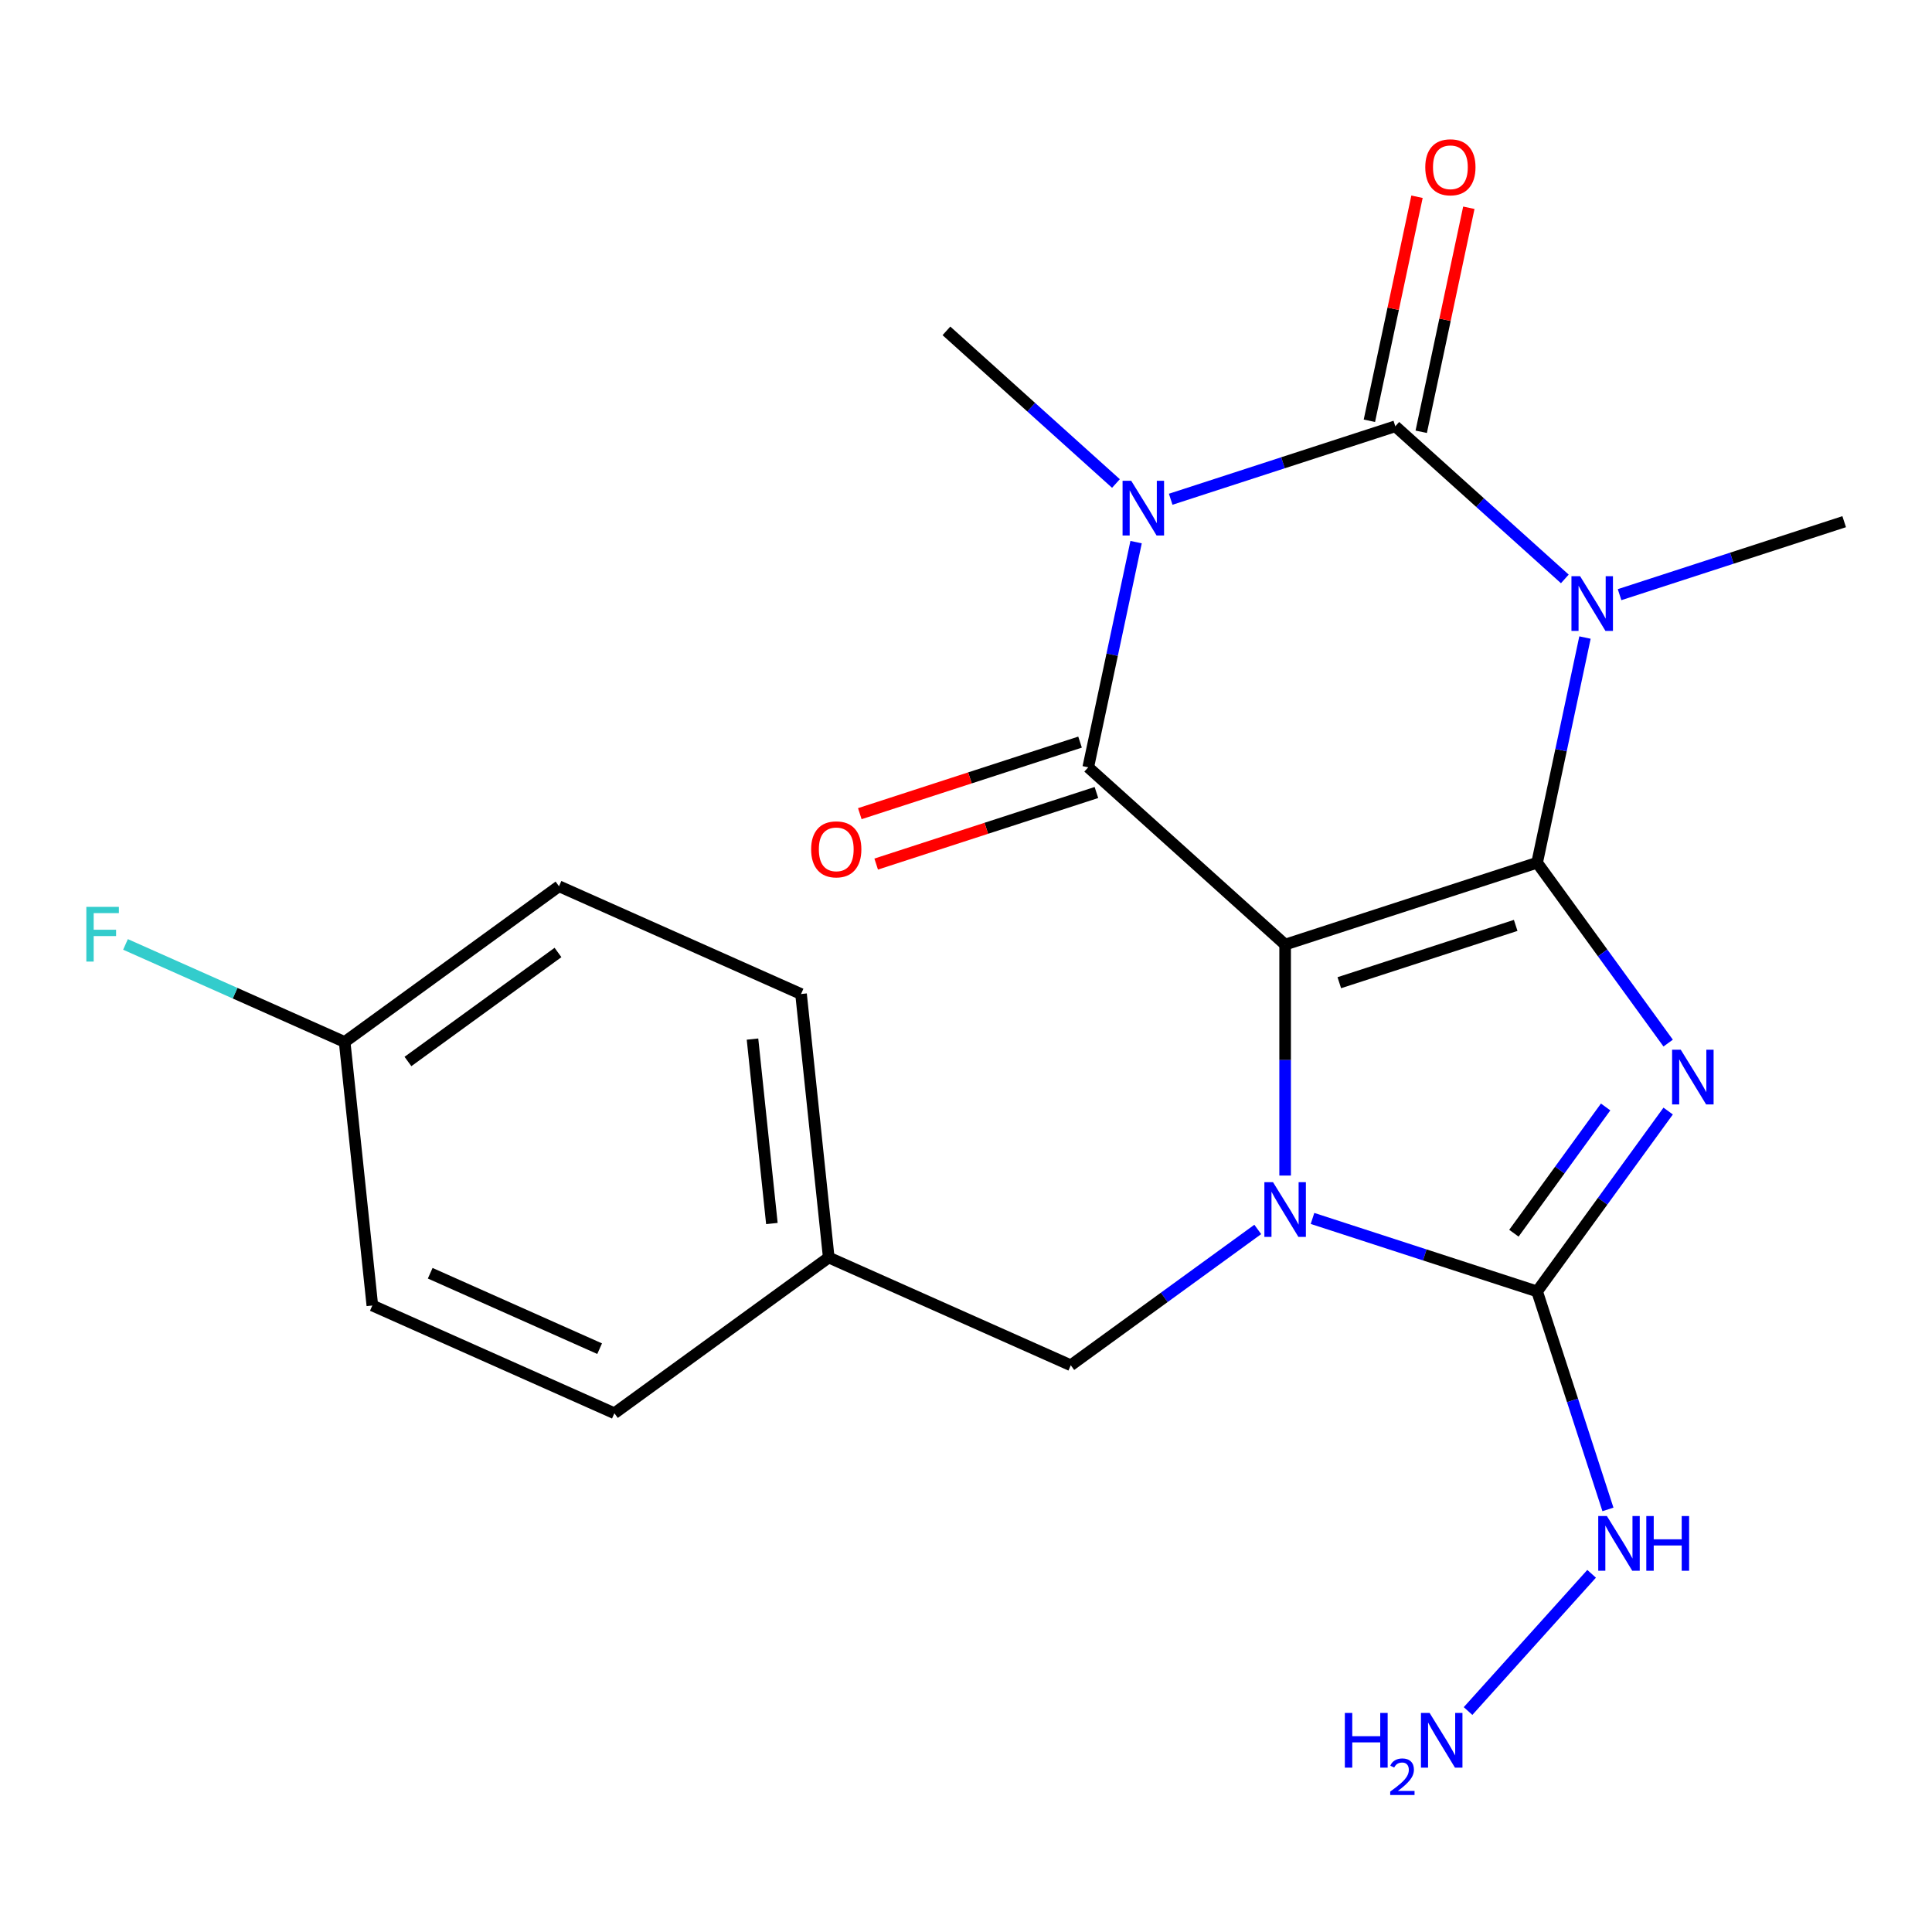 <?xml version='1.0' encoding='iso-8859-1'?>
<svg version='1.1' baseProfile='full'
              xmlns='http://www.w3.org/2000/svg'
                      xmlns:rdkit='http://www.rdkit.org/xml'
                      xmlns:xlink='http://www.w3.org/1999/xlink'
                  xml:space='preserve'
width='1000px' height='1000px' viewBox='0 0 1000 1000'>
<!-- END OF HEADER -->
<rect style='opacity:1.0;fill:#FFFFFF;stroke:none' width='1000' height='1000' x='0' y='0'> </rect>
<path class='bond-0' d='M 795.607,446.543 L 665.181,488.921' style='fill:none;fill-rule:evenodd;stroke:#000000;stroke-width:6px;stroke-linecap:butt;stroke-linejoin:miter;stroke-opacity:1' />
<path class='bond-0' d='M 784.519,478.985 L 693.221,508.649' style='fill:none;fill-rule:evenodd;stroke:#000000;stroke-width:6px;stroke-linecap:butt;stroke-linejoin:miter;stroke-opacity:1' />
<path class='bond-1' d='M 795.607,446.543 L 829.522,493.222' style='fill:none;fill-rule:evenodd;stroke:#000000;stroke-width:6px;stroke-linecap:butt;stroke-linejoin:miter;stroke-opacity:1' />
<path class='bond-1' d='M 829.522,493.222 L 863.436,539.901' style='fill:none;fill-rule:evenodd;stroke:#0000FF;stroke-width:6px;stroke-linecap:butt;stroke-linejoin:miter;stroke-opacity:1' />
<path class='bond-2' d='M 795.607,446.543 L 807.994,388.267' style='fill:none;fill-rule:evenodd;stroke:#000000;stroke-width:6px;stroke-linecap:butt;stroke-linejoin:miter;stroke-opacity:1' />
<path class='bond-2' d='M 807.994,388.267 L 820.381,329.991' style='fill:none;fill-rule:evenodd;stroke:#0000FF;stroke-width:6px;stroke-linecap:butt;stroke-linejoin:miter;stroke-opacity:1' />
<path class='bond-4' d='M 665.181,488.921 L 665.181,548.696' style='fill:none;fill-rule:evenodd;stroke:#000000;stroke-width:6px;stroke-linecap:butt;stroke-linejoin:miter;stroke-opacity:1' />
<path class='bond-4' d='M 665.181,548.696 L 665.181,608.47' style='fill:none;fill-rule:evenodd;stroke:#0000FF;stroke-width:6px;stroke-linecap:butt;stroke-linejoin:miter;stroke-opacity:1' />
<path class='bond-6' d='M 665.181,488.921 L 563.268,397.158' style='fill:none;fill-rule:evenodd;stroke:#000000;stroke-width:6px;stroke-linecap:butt;stroke-linejoin:miter;stroke-opacity:1' />
<path class='bond-7' d='M 863.436,575.078 L 829.522,621.757' style='fill:none;fill-rule:evenodd;stroke:#0000FF;stroke-width:6px;stroke-linecap:butt;stroke-linejoin:miter;stroke-opacity:1' />
<path class='bond-7' d='M 829.522,621.757 L 795.607,668.437' style='fill:none;fill-rule:evenodd;stroke:#000000;stroke-width:6px;stroke-linecap:butt;stroke-linejoin:miter;stroke-opacity:1' />
<path class='bond-7' d='M 831.072,572.96 L 807.332,605.636' style='fill:none;fill-rule:evenodd;stroke:#0000FF;stroke-width:6px;stroke-linecap:butt;stroke-linejoin:miter;stroke-opacity:1' />
<path class='bond-7' d='M 807.332,605.636 L 783.592,638.311' style='fill:none;fill-rule:evenodd;stroke:#000000;stroke-width:6px;stroke-linecap:butt;stroke-linejoin:miter;stroke-opacity:1' />
<path class='bond-5' d='M 809.951,299.645 L 766.079,260.142' style='fill:none;fill-rule:evenodd;stroke:#0000FF;stroke-width:6px;stroke-linecap:butt;stroke-linejoin:miter;stroke-opacity:1' />
<path class='bond-5' d='M 766.079,260.142 L 722.207,220.639' style='fill:none;fill-rule:evenodd;stroke:#000000;stroke-width:6px;stroke-linecap:butt;stroke-linejoin:miter;stroke-opacity:1' />
<path class='bond-12' d='M 838.288,307.799 L 896.417,288.911' style='fill:none;fill-rule:evenodd;stroke:#0000FF;stroke-width:6px;stroke-linecap:butt;stroke-linejoin:miter;stroke-opacity:1' />
<path class='bond-12' d='M 896.417,288.911 L 954.545,270.024' style='fill:none;fill-rule:evenodd;stroke:#000000;stroke-width:6px;stroke-linecap:butt;stroke-linejoin:miter;stroke-opacity:1' />
<path class='bond-3' d='M 605.949,258.413 L 664.078,239.526' style='fill:none;fill-rule:evenodd;stroke:#0000FF;stroke-width:6px;stroke-linecap:butt;stroke-linejoin:miter;stroke-opacity:1' />
<path class='bond-3' d='M 664.078,239.526 L 722.207,220.639' style='fill:none;fill-rule:evenodd;stroke:#000000;stroke-width:6px;stroke-linecap:butt;stroke-linejoin:miter;stroke-opacity:1' />
<path class='bond-13' d='M 577.612,250.26 L 533.74,210.757' style='fill:none;fill-rule:evenodd;stroke:#0000FF;stroke-width:6px;stroke-linecap:butt;stroke-linejoin:miter;stroke-opacity:1' />
<path class='bond-13' d='M 533.74,210.757 L 489.868,171.254' style='fill:none;fill-rule:evenodd;stroke:#000000;stroke-width:6px;stroke-linecap:butt;stroke-linejoin:miter;stroke-opacity:1' />
<path class='bond-23' d='M 588.042,280.605 L 575.655,338.882' style='fill:none;fill-rule:evenodd;stroke:#0000FF;stroke-width:6px;stroke-linecap:butt;stroke-linejoin:miter;stroke-opacity:1' />
<path class='bond-23' d='M 575.655,338.882 L 563.268,397.158' style='fill:none;fill-rule:evenodd;stroke:#000000;stroke-width:6px;stroke-linecap:butt;stroke-linejoin:miter;stroke-opacity:1' />
<path class='bond-8' d='M 651.013,636.353 L 602.624,671.509' style='fill:none;fill-rule:evenodd;stroke:#0000FF;stroke-width:6px;stroke-linecap:butt;stroke-linejoin:miter;stroke-opacity:1' />
<path class='bond-8' d='M 602.624,671.509 L 554.235,706.666' style='fill:none;fill-rule:evenodd;stroke:#000000;stroke-width:6px;stroke-linecap:butt;stroke-linejoin:miter;stroke-opacity:1' />
<path class='bond-22' d='M 679.35,630.662 L 737.479,649.549' style='fill:none;fill-rule:evenodd;stroke:#0000FF;stroke-width:6px;stroke-linecap:butt;stroke-linejoin:miter;stroke-opacity:1' />
<path class='bond-22' d='M 737.479,649.549 L 795.607,668.437' style='fill:none;fill-rule:evenodd;stroke:#000000;stroke-width:6px;stroke-linecap:butt;stroke-linejoin:miter;stroke-opacity:1' />
<path class='bond-9' d='M 735.621,223.49 L 747.944,165.514' style='fill:none;fill-rule:evenodd;stroke:#000000;stroke-width:6px;stroke-linecap:butt;stroke-linejoin:miter;stroke-opacity:1' />
<path class='bond-9' d='M 747.944,165.514 L 760.267,107.538' style='fill:none;fill-rule:evenodd;stroke:#FF0000;stroke-width:6px;stroke-linecap:butt;stroke-linejoin:miter;stroke-opacity:1' />
<path class='bond-9' d='M 708.792,217.788 L 721.116,159.812' style='fill:none;fill-rule:evenodd;stroke:#000000;stroke-width:6px;stroke-linecap:butt;stroke-linejoin:miter;stroke-opacity:1' />
<path class='bond-9' d='M 721.116,159.812 L 733.439,101.835' style='fill:none;fill-rule:evenodd;stroke:#FF0000;stroke-width:6px;stroke-linecap:butt;stroke-linejoin:miter;stroke-opacity:1' />
<path class='bond-10' d='M 559.03,384.115 L 502.032,402.635' style='fill:none;fill-rule:evenodd;stroke:#000000;stroke-width:6px;stroke-linecap:butt;stroke-linejoin:miter;stroke-opacity:1' />
<path class='bond-10' d='M 502.032,402.635 L 445.033,421.155' style='fill:none;fill-rule:evenodd;stroke:#FF0000;stroke-width:6px;stroke-linecap:butt;stroke-linejoin:miter;stroke-opacity:1' />
<path class='bond-10' d='M 567.506,410.2 L 510.507,428.72' style='fill:none;fill-rule:evenodd;stroke:#000000;stroke-width:6px;stroke-linecap:butt;stroke-linejoin:miter;stroke-opacity:1' />
<path class='bond-10' d='M 510.507,428.72 L 453.509,447.24' style='fill:none;fill-rule:evenodd;stroke:#FF0000;stroke-width:6px;stroke-linecap:butt;stroke-linejoin:miter;stroke-opacity:1' />
<path class='bond-11' d='M 795.607,668.437 L 813.939,724.855' style='fill:none;fill-rule:evenodd;stroke:#000000;stroke-width:6px;stroke-linecap:butt;stroke-linejoin:miter;stroke-opacity:1' />
<path class='bond-11' d='M 813.939,724.855 L 832.27,781.274' style='fill:none;fill-rule:evenodd;stroke:#0000FF;stroke-width:6px;stroke-linecap:butt;stroke-linejoin:miter;stroke-opacity:1' />
<path class='bond-14' d='M 554.235,706.666 L 428.953,650.887' style='fill:none;fill-rule:evenodd;stroke:#000000;stroke-width:6px;stroke-linecap:butt;stroke-linejoin:miter;stroke-opacity:1' />
<path class='bond-15' d='M 823.817,814.598 L 759.861,885.628' style='fill:none;fill-rule:evenodd;stroke:#0000FF;stroke-width:6px;stroke-linecap:butt;stroke-linejoin:miter;stroke-opacity:1' />
<path class='bond-18' d='M 428.953,650.887 L 318.006,731.495' style='fill:none;fill-rule:evenodd;stroke:#000000;stroke-width:6px;stroke-linecap:butt;stroke-linejoin:miter;stroke-opacity:1' />
<path class='bond-19' d='M 428.953,650.887 L 414.618,514.501' style='fill:none;fill-rule:evenodd;stroke:#000000;stroke-width:6px;stroke-linecap:butt;stroke-linejoin:miter;stroke-opacity:1' />
<path class='bond-19' d='M 399.526,633.296 L 389.491,537.826' style='fill:none;fill-rule:evenodd;stroke:#000000;stroke-width:6px;stroke-linecap:butt;stroke-linejoin:miter;stroke-opacity:1' />
<path class='bond-16' d='M 178.39,539.329 L 289.337,458.722' style='fill:none;fill-rule:evenodd;stroke:#000000;stroke-width:6px;stroke-linecap:butt;stroke-linejoin:miter;stroke-opacity:1' />
<path class='bond-16' d='M 211.154,549.428 L 288.816,493.002' style='fill:none;fill-rule:evenodd;stroke:#000000;stroke-width:6px;stroke-linecap:butt;stroke-linejoin:miter;stroke-opacity:1' />
<path class='bond-17' d='M 178.39,539.329 L 121.674,514.078' style='fill:none;fill-rule:evenodd;stroke:#000000;stroke-width:6px;stroke-linecap:butt;stroke-linejoin:miter;stroke-opacity:1' />
<path class='bond-17' d='M 121.674,514.078 L 64.957,488.826' style='fill:none;fill-rule:evenodd;stroke:#33CCCC;stroke-width:6px;stroke-linecap:butt;stroke-linejoin:miter;stroke-opacity:1' />
<path class='bond-24' d='M 178.39,539.329 L 192.725,675.716' style='fill:none;fill-rule:evenodd;stroke:#000000;stroke-width:6px;stroke-linecap:butt;stroke-linejoin:miter;stroke-opacity:1' />
<path class='bond-21' d='M 318.006,731.495 L 192.725,675.716' style='fill:none;fill-rule:evenodd;stroke:#000000;stroke-width:6px;stroke-linecap:butt;stroke-linejoin:miter;stroke-opacity:1' />
<path class='bond-21' d='M 310.37,698.072 L 222.673,659.026' style='fill:none;fill-rule:evenodd;stroke:#000000;stroke-width:6px;stroke-linecap:butt;stroke-linejoin:miter;stroke-opacity:1' />
<path class='bond-20' d='M 414.618,514.501 L 289.337,458.722' style='fill:none;fill-rule:evenodd;stroke:#000000;stroke-width:6px;stroke-linecap:butt;stroke-linejoin:miter;stroke-opacity:1' />
<path  class='atom-2' d='M 869.955 543.33
L 879.235 558.33
Q 880.155 559.81, 881.635 562.49
Q 883.115 565.17, 883.195 565.33
L 883.195 543.33
L 886.955 543.33
L 886.955 571.65
L 883.075 571.65
L 873.115 555.25
Q 871.955 553.33, 870.715 551.13
Q 869.515 548.93, 869.155 548.25
L 869.155 571.65
L 865.475 571.65
L 865.475 543.33
L 869.955 543.33
' fill='#0000FF'/>
<path  class='atom-3' d='M 817.86 298.242
L 827.14 313.242
Q 828.06 314.722, 829.54 317.402
Q 831.02 320.082, 831.1 320.242
L 831.1 298.242
L 834.86 298.242
L 834.86 326.562
L 830.98 326.562
L 821.02 310.162
Q 819.86 308.242, 818.62 306.042
Q 817.42 303.842, 817.06 303.162
L 817.06 326.562
L 813.38 326.562
L 813.38 298.242
L 817.86 298.242
' fill='#0000FF'/>
<path  class='atom-4' d='M 585.521 248.857
L 594.801 263.857
Q 595.721 265.337, 597.201 268.017
Q 598.681 270.697, 598.761 270.857
L 598.761 248.857
L 602.521 248.857
L 602.521 277.177
L 598.641 277.177
L 588.681 260.777
Q 587.521 258.857, 586.281 256.657
Q 585.081 254.457, 584.721 253.777
L 584.721 277.177
L 581.041 277.177
L 581.041 248.857
L 585.521 248.857
' fill='#0000FF'/>
<path  class='atom-5' d='M 658.921 611.899
L 668.201 626.899
Q 669.121 628.379, 670.601 631.059
Q 672.081 633.739, 672.161 633.899
L 672.161 611.899
L 675.921 611.899
L 675.921 640.219
L 672.041 640.219
L 662.081 623.819
Q 660.921 621.899, 659.681 619.699
Q 658.481 617.499, 658.121 616.819
L 658.121 640.219
L 654.441 640.219
L 654.441 611.899
L 658.921 611.899
' fill='#0000FF'/>
<path  class='atom-10' d='M 737.719 86.578
Q 737.719 79.778, 741.079 75.978
Q 744.439 72.178, 750.719 72.178
Q 756.999 72.178, 760.359 75.978
Q 763.719 79.778, 763.719 86.578
Q 763.719 93.458, 760.319 97.378
Q 756.919 101.258, 750.719 101.258
Q 744.479 101.258, 741.079 97.378
Q 737.719 93.498, 737.719 86.578
M 750.719 98.058
Q 755.039 98.058, 757.359 95.178
Q 759.719 92.258, 759.719 86.578
Q 759.719 81.018, 757.359 78.218
Q 755.039 75.378, 750.719 75.378
Q 746.399 75.378, 744.039 78.178
Q 741.719 80.978, 741.719 86.578
Q 741.719 92.298, 744.039 95.178
Q 746.399 98.058, 750.719 98.058
' fill='#FF0000'/>
<path  class='atom-11' d='M 419.843 439.616
Q 419.843 432.816, 423.203 429.016
Q 426.563 425.216, 432.843 425.216
Q 439.123 425.216, 442.483 429.016
Q 445.843 432.816, 445.843 439.616
Q 445.843 446.496, 442.443 450.416
Q 439.043 454.296, 432.843 454.296
Q 426.603 454.296, 423.203 450.416
Q 419.843 446.536, 419.843 439.616
M 432.843 451.096
Q 437.163 451.096, 439.483 448.216
Q 441.843 445.296, 441.843 439.616
Q 441.843 434.056, 439.483 431.256
Q 437.163 428.416, 432.843 428.416
Q 428.523 428.416, 426.163 431.216
Q 423.843 434.016, 423.843 439.616
Q 423.843 445.336, 426.163 448.216
Q 428.523 451.096, 432.843 451.096
' fill='#FF0000'/>
<path  class='atom-12' d='M 831.725 784.702
L 841.005 799.702
Q 841.925 801.182, 843.405 803.862
Q 844.885 806.542, 844.965 806.702
L 844.965 784.702
L 848.725 784.702
L 848.725 813.022
L 844.845 813.022
L 834.885 796.622
Q 833.725 794.702, 832.485 792.502
Q 831.285 790.302, 830.925 789.622
L 830.925 813.022
L 827.245 813.022
L 827.245 784.702
L 831.725 784.702
' fill='#0000FF'/>
<path  class='atom-12' d='M 852.125 784.702
L 855.965 784.702
L 855.965 796.742
L 870.445 796.742
L 870.445 784.702
L 874.285 784.702
L 874.285 813.022
L 870.445 813.022
L 870.445 799.942
L 855.965 799.942
L 855.965 813.022
L 852.125 813.022
L 852.125 784.702
' fill='#0000FF'/>
<path  class='atom-16' d='M 696.089 886.615
L 699.929 886.615
L 699.929 898.655
L 714.409 898.655
L 714.409 886.615
L 718.249 886.615
L 718.249 914.935
L 714.409 914.935
L 714.409 901.855
L 699.929 901.855
L 699.929 914.935
L 696.089 914.935
L 696.089 886.615
' fill='#0000FF'/>
<path  class='atom-16' d='M 719.622 913.942
Q 720.308 912.173, 721.945 911.196
Q 723.582 910.193, 725.852 910.193
Q 728.677 910.193, 730.261 911.724
Q 731.845 913.255, 731.845 915.975
Q 731.845 918.747, 729.786 921.334
Q 727.753 923.921, 723.529 926.983
L 732.162 926.983
L 732.162 929.095
L 719.569 929.095
L 719.569 927.327
Q 723.054 924.845, 725.113 922.997
Q 727.199 921.149, 728.202 919.486
Q 729.205 917.823, 729.205 916.107
Q 729.205 914.311, 728.308 913.308
Q 727.41 912.305, 725.852 912.305
Q 724.348 912.305, 723.344 912.912
Q 722.341 913.519, 721.628 914.866
L 719.622 913.942
' fill='#0000FF'/>
<path  class='atom-16' d='M 739.962 886.615
L 749.242 901.615
Q 750.162 903.095, 751.642 905.775
Q 753.122 908.455, 753.202 908.615
L 753.202 886.615
L 756.962 886.615
L 756.962 914.935
L 753.082 914.935
L 743.122 898.535
Q 741.962 896.615, 740.722 894.415
Q 739.522 892.215, 739.162 891.535
L 739.162 914.935
L 735.482 914.935
L 735.482 886.615
L 739.962 886.615
' fill='#0000FF'/>
<path  class='atom-18' d='M 44.689 469.39
L 61.529 469.39
L 61.529 472.63
L 48.489 472.63
L 48.489 481.23
L 60.089 481.23
L 60.089 484.51
L 48.489 484.51
L 48.489 497.71
L 44.689 497.71
L 44.689 469.39
' fill='#33CCCC'/>
</svg>
